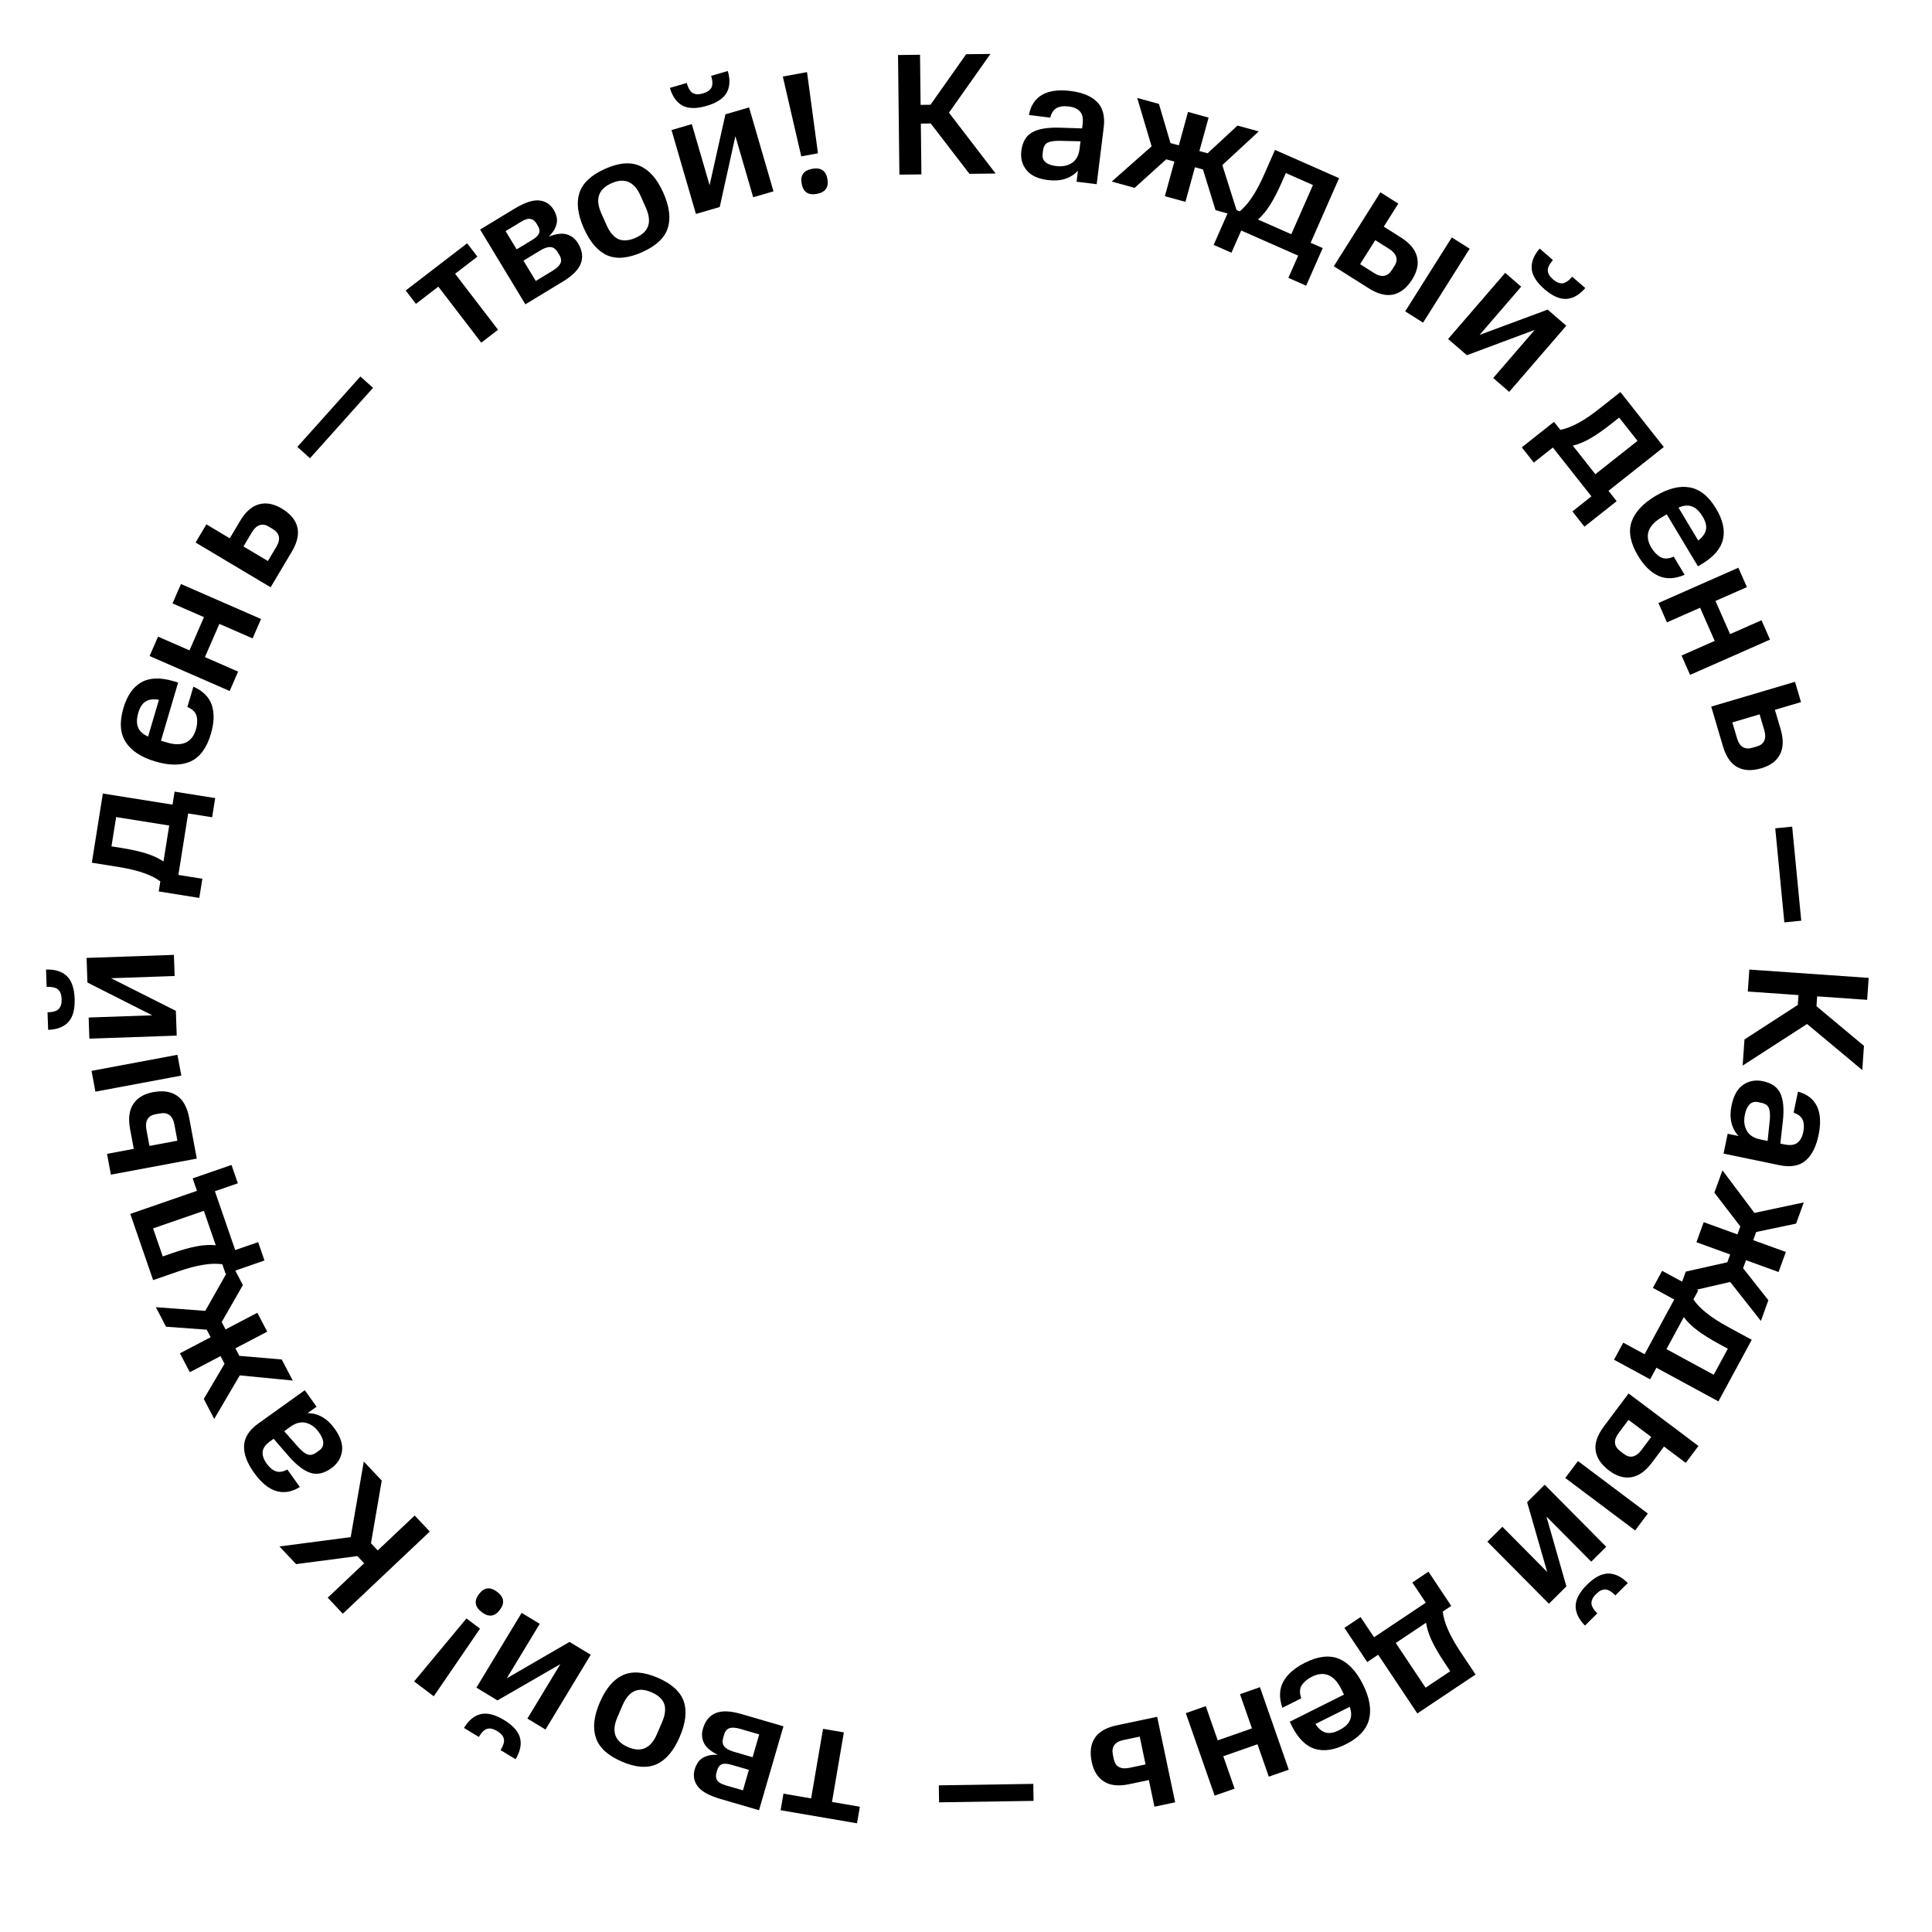 <?xml version="1.0" encoding="UTF-8"?> <svg xmlns="http://www.w3.org/2000/svg" width="156" height="156" viewBox="0 0 156 156" fill="none"> <path d="M146.727 80.452L146.672 81.248L150.506 84.448L150.37 86.403L145.913 82.683L140.712 86.04L140.858 83.931L145.164 81.143L145.219 80.347L141.127 80.062L141.25 78.288L150.887 78.96L150.764 80.733L146.727 80.452Z" fill="black"></path> <path d="M142.335 87.299C143.048 87.446 143.523 87.778 143.759 88.294C143.996 88.81 144.063 89.548 143.96 90.508L143.754 92.339L144.069 92.404C144.545 92.502 144.896 92.461 145.124 92.279C145.36 92.109 145.52 91.818 145.605 91.406C145.688 91.004 145.67 90.672 145.553 90.409C145.434 90.156 145.191 89.968 144.826 89.844L145.177 88.144C145.908 88.343 146.418 88.734 146.707 89.318C146.995 89.912 147.039 90.688 146.841 91.648C146.645 92.599 146.293 93.288 145.785 93.717C145.278 94.145 144.58 94.268 143.694 94.085L139.17 93.149L139.501 91.545L140.378 91.726C139.794 91.091 139.607 90.266 139.817 89.251C139.981 88.456 140.295 87.901 140.76 87.588C141.225 87.274 141.75 87.178 142.335 87.299ZM140.891 90.002C140.789 90.496 140.839 90.925 141.04 91.291C141.241 91.657 141.601 91.893 142.122 92.001L142.726 92.126L142.901 90.447C142.94 90.026 142.916 89.702 142.83 89.474C142.741 89.256 142.542 89.114 142.231 89.05L141.943 88.99C141.678 88.936 141.456 88.995 141.278 89.167C141.099 89.34 140.97 89.618 140.891 90.002Z" fill="black"></path> <path d="M137.565 98.684L140.289 99.673L140.523 99.028L138.428 96.302L139.08 94.498L141.662 97.937L145.646 97.089L145.027 98.801L141.804 99.478L141.566 100.136L144.198 101.091L143.612 102.71L140.98 101.755L140.746 102.4L142.787 104.988L142.182 106.66L139.704 103.511L135.464 104.49L136.121 102.673L139.474 101.924L139.703 101.292L136.979 100.304L137.565 98.684Z" fill="black"></path> <path d="M137.142 116.753L136.118 118.12L134.36 116.8L133.386 118.1C132.866 118.795 132.309 119.188 131.716 119.279C131.13 119.376 130.535 119.198 129.931 118.744C129.289 118.262 128.925 117.72 128.839 117.119C128.76 116.523 128.981 115.877 129.502 115.183L131.499 112.516L137.142 116.753ZM131.139 117.41C131.386 117.595 131.624 117.658 131.856 117.598C132.094 117.544 132.32 117.375 132.533 117.091L133.33 116.027L131.494 114.648L130.697 115.712C130.26 116.295 130.307 116.785 130.837 117.183L131.139 117.41ZM127.412 117.973L133.054 122.21L132.03 123.577L126.388 119.34L127.412 117.973Z" fill="black"></path> <path d="M121.312 123.28L124.929 126.929L123.308 121.296L124.728 119.885L129.696 124.895L128.484 126.099L124.867 122.451L126.479 128.093L125.069 129.495L120.1 124.484L121.312 123.28ZM127.981 131.258C127.468 130.742 127.216 130.209 127.225 129.661C127.24 129.119 127.545 128.553 128.141 127.96C128.737 127.368 129.305 127.067 129.846 127.055C130.394 127.051 130.924 127.307 131.436 127.824L130.433 128.821C130.118 128.503 129.841 128.343 129.604 128.342C129.367 128.341 129.125 128.463 128.88 128.706C128.629 128.956 128.503 129.2 128.502 129.438C128.501 129.675 128.658 129.953 128.974 130.272L127.981 131.258Z" fill="black"></path> <path d="M117.183 129.668L116.496 130.127C116.55 130.595 116.694 131.089 116.927 131.606C117.158 132.137 117.501 132.744 117.957 133.428L119.145 135.21L114.443 138.353L111.281 133.612L110.397 134.203L108.556 131.443L109.86 130.571L110.947 132.202L115.126 129.409L114.038 127.778L115.342 126.907L117.183 129.668ZM117.099 134.943L116.657 134.279C116.206 133.604 115.858 133.006 115.612 132.486C115.371 131.973 115.216 131.487 115.146 131.029L112.701 132.663L115.109 136.274L117.099 134.943Z" fill="black"></path> <path d="M105.938 135.383C105.579 135.562 105.306 135.788 105.118 136.059C104.934 136.339 104.919 136.696 105.073 137.13L103.546 137.895C103.267 137.084 103.294 136.377 103.628 135.771C103.958 135.178 104.541 134.673 105.375 134.255C106.427 133.729 107.339 133.623 108.11 133.936C108.878 134.261 109.526 134.955 110.056 136.015C110.589 137.084 110.751 138.026 110.542 138.84C110.333 139.654 109.707 140.322 108.664 140.844C107.721 141.316 106.884 141.437 106.154 141.208C105.424 140.978 104.807 140.358 104.302 139.348L104.14 139.022L108.522 136.83L108.284 136.353C108.009 135.802 107.672 135.439 107.271 135.264C106.867 135.101 106.422 135.141 105.938 135.383ZM108.114 139.711C108.564 139.485 108.859 139.218 108.997 138.909C109.139 138.608 109.135 138.245 108.985 137.819L106.218 139.203C106.455 139.575 106.726 139.805 107.031 139.892C107.327 139.984 107.688 139.924 108.114 139.711Z" fill="black"></path> <path d="M97.361 137.763L98.326 140.526L101.088 139.559L100.123 136.796L101.735 136.232L104.062 142.893L102.45 143.458L101.535 140.841L98.774 141.808L99.688 144.425L98.076 144.989L95.749 138.328L97.361 137.763Z" fill="black"></path> <path d="M94.888 145.528L93.217 145.881L92.764 143.73L91.175 144.065C90.326 144.244 89.648 144.172 89.141 143.85C88.637 143.537 88.307 143.01 88.151 142.27C87.986 141.485 88.069 140.838 88.401 140.329C88.734 139.829 89.326 139.49 90.175 139.311L93.436 138.623L94.888 145.528ZM89.939 142.065C90.003 142.366 90.141 142.571 90.354 142.678C90.57 142.795 90.851 142.817 91.198 142.744L92.499 142.469L92.027 140.223L90.725 140.497C90.013 140.647 89.725 141.047 89.861 141.695L89.939 142.065Z" fill="black"></path> <path d="M83.434 144.04L83.455 145.412L75.826 145.53L75.805 144.158L83.434 144.04Z" fill="black"></path> <path d="M65.495 145.212L66.455 139.595L68.138 139.883L67.179 145.5L69.428 145.885L69.2 147.224L63.031 146.168L63.26 144.829L65.495 145.212Z" fill="black"></path> <path d="M56.755 139.594C56.943 138.948 57.29 138.525 57.796 138.322C58.293 138.117 58.98 138.143 59.858 138.399L63.259 139.391L61.287 146.166L58.182 145.26C57.259 144.991 56.644 144.651 56.336 144.24C56.027 143.829 55.949 143.364 56.1 142.844C56.147 142.683 56.217 142.528 56.308 142.38C56.389 142.238 56.503 142.111 56.653 141.999C56.799 141.896 56.983 141.814 57.206 141.752C57.416 141.697 57.669 141.679 57.965 141.697C57.378 141.409 57.001 141.085 56.834 140.725C56.666 140.365 56.64 139.988 56.755 139.594ZM58.395 140.32C58.312 140.607 58.341 140.839 58.484 141.017C58.627 141.195 58.877 141.336 59.236 141.44L60.768 141.887L61.304 140.046L59.772 139.599C59.413 139.494 59.127 139.474 58.914 139.538C58.701 139.602 58.553 139.778 58.469 140.065L58.395 140.32ZM57.852 143.137C57.785 143.37 57.8 143.569 57.897 143.733C57.993 143.907 58.224 144.047 58.591 144.155L59.989 144.562L60.47 142.909L59.073 142.501C58.732 142.402 58.475 142.385 58.3 142.451C58.114 142.523 57.985 142.68 57.915 142.922L57.852 143.137Z" fill="black"></path> <path d="M53.115 135.474C54.246 135.963 54.946 136.602 55.216 137.39C55.478 138.174 55.366 139.127 54.882 140.25C54.402 141.364 53.787 142.095 53.037 142.442C52.276 142.794 51.33 142.725 50.199 142.236C49.068 141.747 48.373 141.107 48.116 140.314C47.846 139.526 47.951 138.575 48.431 137.461C48.915 136.338 49.536 135.605 50.294 135.262C51.044 134.915 51.984 134.986 53.115 135.474ZM52.61 136.644C52.071 136.411 51.611 136.38 51.232 136.552C50.845 136.72 50.522 137.104 50.263 137.704L49.853 138.655C49.357 139.803 49.641 140.607 50.703 141.067C51.765 141.526 52.544 141.181 53.039 140.033L53.45 139.081C53.709 138.482 53.77 137.985 53.635 137.591C53.492 137.193 53.15 136.878 52.61 136.644Z" fill="black"></path> <path d="M43.581 131.117L40.921 135.513L45.987 132.576L47.698 133.615L44.046 139.652L42.586 138.766L45.245 134.37L40.167 137.3L38.468 136.269L42.12 130.231L43.581 131.117ZM37.464 139.524C37.841 138.901 38.296 138.527 38.829 138.403C39.357 138.287 39.981 138.447 40.699 138.882C41.417 139.318 41.847 139.797 41.989 140.32C42.126 140.851 42.006 141.427 41.63 142.05L40.42 141.317C40.652 140.934 40.74 140.627 40.683 140.396C40.627 140.165 40.451 139.96 40.155 139.781C39.852 139.597 39.585 139.533 39.355 139.59C39.124 139.647 38.893 139.867 38.661 140.25L37.464 139.524Z" fill="black"></path> <path d="M38.759 131.507L35.024 136.967L33.438 135.768L37.665 130.68L38.759 131.507ZM38.671 128.719C39.087 128.168 39.578 128.107 40.143 128.535C40.702 128.957 40.773 129.444 40.357 129.995C39.946 130.539 39.462 130.599 38.904 130.177C38.338 129.749 38.26 129.263 38.671 128.719Z" fill="black"></path> <path d="M29.403 126.228L28.856 125.647L23.908 126.296L22.564 124.869L28.316 124.115L29.375 118.012L30.824 119.55L29.955 124.608L30.502 125.189L33.484 122.372L34.703 123.666L27.681 130.3L26.462 129.006L29.403 126.228Z" fill="black"></path> <path d="M26.757 118.551C26.165 118.975 25.6 119.099 25.061 118.923C24.522 118.747 23.934 118.295 23.299 117.567L22.096 116.174L21.834 116.361C21.439 116.644 21.232 116.931 21.21 117.222C21.176 117.511 21.281 117.826 21.525 118.168C21.764 118.502 22.02 118.715 22.292 118.807C22.559 118.891 22.861 118.84 23.2 118.655L24.21 120.067C23.568 120.47 22.935 120.579 22.31 120.396C21.68 120.205 21.08 119.711 20.51 118.913C19.945 118.124 19.677 117.397 19.707 116.733C19.736 116.068 20.119 115.472 20.855 114.945L24.609 112.252L25.562 113.584L24.834 114.106C25.696 114.108 26.428 114.531 27.031 115.373C27.504 116.034 27.698 116.641 27.613 117.196C27.527 117.751 27.242 118.202 26.757 118.551ZM25.752 115.654C25.458 115.244 25.109 114.989 24.705 114.888C24.3 114.788 23.882 114.893 23.449 115.203L22.949 115.562L24.063 116.83C24.345 117.145 24.599 117.347 24.825 117.438C25.045 117.521 25.284 117.471 25.542 117.286L25.781 117.114C26.001 116.957 26.108 116.753 26.102 116.505C26.096 116.256 25.98 115.972 25.752 115.654Z" fill="black"></path> <path d="M21.576 107.526L19.009 108.87L19.327 109.478L22.75 109.772L23.638 111.472L19.361 111.056L17.296 114.572L16.454 112.958L18.13 110.121L17.806 109.5L15.326 110.799L14.528 109.273L17.009 107.974L16.691 107.366L13.407 107.126L12.584 105.55L16.576 105.846L18.718 102.054L19.612 103.766L17.901 106.748L18.212 107.344L20.779 106L21.576 107.526Z" fill="black"></path> <path d="M18.22 102.864L17.95 102.083C17.483 102.017 16.97 102.032 16.41 102.127C15.839 102.216 15.165 102.395 14.389 102.663L12.364 103.363L10.52 98.017L15.904 96.154L15.557 95.148L18.693 94.064L19.204 95.546L17.352 96.186L18.992 100.938L20.844 100.297L21.355 101.779L18.22 102.864ZM13.141 101.45L13.895 101.19C14.662 100.924 15.329 100.738 15.894 100.631C16.451 100.528 16.96 100.5 17.421 100.548L16.462 97.769L12.36 99.187L13.141 101.45Z" fill="black"></path> <path d="M8.954 94.848L8.641 93.169L10.802 92.765L10.504 91.169C10.345 90.316 10.432 89.639 10.766 89.14C11.091 88.642 11.625 88.324 12.368 88.185C13.157 88.038 13.802 88.135 14.303 88.479C14.794 88.823 15.12 89.423 15.279 90.276L15.89 93.551L8.954 94.848ZM12.532 89.978C12.229 90.034 12.021 90.168 11.909 90.379C11.787 90.592 11.759 90.872 11.824 91.221L12.068 92.528L14.325 92.106L14.081 90.799C13.947 90.083 13.555 89.787 12.903 89.908L12.532 89.978ZM14.64 86.849L7.704 88.146L7.391 86.467L14.326 85.17L14.64 86.849Z" fill="black"></path> <path d="M14.102 78.808L8.967 78.987L14.2 81.621L14.269 83.621L7.217 83.867L7.158 82.16L12.293 81.981L7.06 79.334L6.991 77.347L14.043 77.102L14.102 78.808ZM3.718 78.287C4.445 78.262 5.007 78.439 5.403 78.817C5.79 79.196 5.998 79.805 6.027 80.644C6.056 81.484 5.891 82.106 5.531 82.511C5.162 82.916 4.614 83.131 3.887 83.156L3.838 81.743C4.285 81.728 4.59 81.633 4.752 81.459C4.914 81.285 4.989 81.026 4.977 80.681C4.965 80.326 4.872 80.068 4.698 79.906C4.525 79.744 4.214 79.671 3.766 79.686L3.718 78.287Z" fill="black"></path> <path d="M12.817 71.981L12.946 71.165C12.565 70.887 12.106 70.658 11.567 70.478C11.021 70.287 10.343 70.126 9.531 69.997L7.416 69.66L8.304 64.074L13.931 64.971L14.098 63.92L17.375 64.442L17.129 65.991L15.193 65.683L14.404 70.646L16.34 70.955L16.093 72.503L12.817 71.981ZM9.001 68.339L9.789 68.465C10.591 68.593 11.267 68.743 11.816 68.915C12.355 69.086 12.817 69.302 13.201 69.561L13.663 66.658L9.377 65.975L9.001 68.339Z" fill="black"></path> <path d="M15.818 58.907C15.932 58.522 15.953 58.169 15.883 57.846C15.804 57.521 15.553 57.267 15.13 57.083L15.614 55.445C16.397 55.794 16.895 56.296 17.11 56.954C17.318 57.599 17.291 58.37 17.026 59.265C16.693 60.393 16.149 61.132 15.393 61.483C14.632 61.822 13.682 61.823 12.546 61.487C11.4 61.148 10.601 60.624 10.149 59.916C9.696 59.208 9.635 58.294 9.965 57.175C10.264 56.164 10.746 55.469 11.412 55.092C12.078 54.715 12.952 54.687 14.035 55.007L14.384 55.111L12.997 59.81L13.507 59.961C14.098 60.136 14.594 60.136 14.995 59.963C15.391 59.779 15.665 59.426 15.818 58.907ZM11.169 57.546C11.027 58.03 11.021 58.427 11.153 58.739C11.276 59.048 11.544 59.292 11.958 59.473L12.834 56.506C12.4 56.426 12.047 56.468 11.775 56.631C11.506 56.785 11.304 57.09 11.169 57.546Z" fill="black"></path> <path d="M20.396 51.547L17.714 50.376L16.546 53.058L19.227 54.229L18.545 55.795L12.079 52.971L12.761 51.405L15.301 52.515L16.47 49.832L13.93 48.723L14.612 47.157L21.078 49.981L20.396 51.547Z" fill="black"></path> <path d="M15.792 43.806L16.665 42.339L18.553 43.465L19.383 42.069C19.827 41.323 20.339 40.873 20.919 40.719C21.491 40.561 22.102 40.675 22.752 41.062C23.441 41.474 23.86 41.974 24.009 42.562C24.151 43.147 23.999 43.812 23.555 44.557L21.852 47.421L15.792 43.806ZM21.691 42.516C21.426 42.358 21.182 42.322 20.959 42.406C20.727 42.485 20.52 42.677 20.339 42.981L19.659 44.124L21.631 45.3L22.311 44.157C22.683 43.532 22.585 43.049 22.015 42.71L21.691 42.516Z" fill="black"></path> <path d="M25.031 37.001L24.01 36.084L29.1 30.4L30.121 31.317L25.031 37.001Z" fill="black"></path> <path d="M125.479 34.061L125.99 34.71C126.453 34.617 126.932 34.434 127.429 34.16C127.939 33.887 128.516 33.496 129.16 32.986L130.84 31.656L134.345 36.095L129.877 39.632L130.537 40.467L127.935 42.526L126.964 41.296L128.5 40.079L125.386 36.135L123.849 37.351L122.877 36.121L125.479 34.061ZM130.738 33.719L130.112 34.214C129.476 34.718 128.908 35.114 128.41 35.401C127.919 35.683 127.448 35.877 126.997 35.984L128.819 38.291L132.222 35.598L130.738 33.719Z" fill="black"></path> <path d="M133.337 44.219C133.544 44.563 133.79 44.818 134.074 44.985C134.367 45.146 134.724 45.133 135.145 44.945L136.023 46.41C135.238 46.752 134.531 46.779 133.902 46.493C133.286 46.21 132.738 45.669 132.258 44.868C131.653 43.86 131.476 42.958 131.729 42.164C131.994 41.373 132.635 40.672 133.651 40.06C134.674 39.445 135.6 39.209 136.427 39.355C137.254 39.5 137.968 40.072 138.568 41.073C139.111 41.977 139.296 42.803 139.123 43.549C138.951 44.295 138.38 44.96 137.413 45.542L137.101 45.729L134.58 41.528L134.124 41.802C133.596 42.119 133.26 42.485 133.116 42.898C132.985 43.314 133.059 43.755 133.337 44.219ZM137.481 41.71C137.222 41.278 136.933 41.005 136.615 40.892C136.304 40.773 135.943 40.806 135.53 40.989L137.122 43.642C137.474 43.376 137.682 43.087 137.746 42.776C137.814 42.474 137.726 42.118 137.481 41.71Z" fill="black"></path> <path d="M135.777 52.931L138.454 51.75L137.275 49.072L134.598 50.253L133.91 48.69L140.365 45.841L141.054 47.405L138.517 48.524L139.696 51.202L142.232 50.083L142.92 51.646L136.465 54.494L135.777 52.931Z" fill="black"></path> <path d="M144.939 55.053L145.423 56.691L143.315 57.315L143.775 58.872C144.021 59.705 144.003 60.386 143.722 60.917C143.45 61.446 142.951 61.817 142.226 62.032C141.456 62.259 140.805 62.228 140.272 61.938C139.747 61.646 139.362 61.083 139.117 60.251L138.173 57.055L144.939 55.053ZM141.88 60.265C142.175 60.178 142.368 60.023 142.458 59.802C142.558 59.578 142.557 59.296 142.457 58.956L142.08 57.68L139.878 58.332L140.255 59.607C140.461 60.305 140.882 60.56 141.517 60.373L141.88 60.265Z" fill="black"></path> <path d="M143.343 66.881L144.709 66.749L145.443 74.343L144.077 74.476L143.343 66.881Z" fill="black"></path> <path d="M137.126 104.196L136.732 104.923C136.999 105.312 137.357 105.681 137.805 106.03C138.256 106.392 138.843 106.769 139.565 107.161L141.447 108.182L138.754 113.156L133.746 110.438L133.24 111.374L130.324 109.791L131.07 108.413L132.793 109.347L135.186 104.928L133.463 103.993L134.209 102.614L137.126 104.196ZM139.514 108.901L138.812 108.521C138.099 108.133 137.512 107.767 137.051 107.422C136.599 107.081 136.235 106.724 135.959 106.351L134.56 108.936L138.374 111.007L139.514 108.901Z" fill="black"></path> <path d="M36.748 22.104L40.214 26.627L38.86 27.668L35.394 23.145L33.584 24.535L32.758 23.457L37.721 19.645L38.547 20.723L36.748 22.104Z" fill="black"></path> <path d="M46.669 19.638C47.017 20.213 47.094 20.755 46.901 21.265C46.715 21.771 46.232 22.26 45.45 22.735L42.421 24.572L38.769 18.534L41.534 16.857C42.356 16.359 43.022 16.135 43.533 16.185C44.043 16.236 44.439 16.493 44.719 16.956C44.806 17.1 44.873 17.256 44.92 17.424C44.97 17.579 44.986 17.749 44.968 17.935C44.944 18.113 44.88 18.305 44.776 18.51C44.674 18.703 44.516 18.902 44.303 19.108C44.911 18.87 45.405 18.811 45.783 18.931C46.161 19.051 46.456 19.286 46.669 19.638ZM45.025 20.356C44.871 20.101 44.68 19.965 44.452 19.95C44.225 19.935 43.952 20.025 43.633 20.218L42.268 21.046L43.261 22.687L44.626 21.859C44.945 21.666 45.153 21.468 45.25 21.268C45.346 21.067 45.318 20.839 45.163 20.584L45.025 20.356ZM43.319 18.05C43.194 17.843 43.037 17.719 42.85 17.68C42.658 17.633 42.398 17.709 42.071 17.907L40.826 18.662L41.717 20.135L42.962 19.38C43.266 19.197 43.452 19.018 43.522 18.845C43.595 18.659 43.566 18.458 43.435 18.242L43.319 18.05Z" fill="black"></path> <path d="M51.848 20.362C50.722 20.864 49.779 20.947 49.017 20.612C48.264 20.273 47.639 19.545 47.142 18.428C46.649 17.32 46.529 16.372 46.782 15.585C47.039 14.785 47.731 14.135 48.856 13.633C49.981 13.132 50.922 13.055 51.679 13.402C52.441 13.737 53.069 14.459 53.562 15.567C54.058 16.684 54.176 17.639 53.915 18.429C53.662 19.216 52.973 19.861 51.848 20.362ZM51.33 19.198C51.867 18.959 52.201 18.641 52.332 18.246C52.471 17.847 52.408 17.349 52.142 16.752L51.721 15.805C51.213 14.662 50.431 14.326 49.374 14.797C48.316 15.268 48.042 16.076 48.55 17.218L48.971 18.165C49.236 18.762 49.559 19.144 49.94 19.312C50.33 19.475 50.793 19.437 51.33 19.198Z" fill="black"></path> <path d="M60.816 15.926L59.38 10.993L58.115 16.715L56.193 17.276L54.221 10.501L55.861 10.022L57.297 14.956L58.575 9.23L60.484 8.673L62.456 15.448L60.816 15.926ZM58.767 5.732C58.971 6.431 58.938 7.019 58.669 7.497C58.397 7.965 57.857 8.317 57.051 8.552C56.245 8.787 55.601 8.78 55.12 8.532C54.637 8.274 54.294 7.796 54.09 7.097L55.448 6.701C55.573 7.131 55.74 7.403 55.948 7.517C56.156 7.632 56.426 7.64 56.758 7.544C57.098 7.444 57.325 7.291 57.44 7.082C57.554 6.874 57.549 6.555 57.423 6.124L58.767 5.732Z" fill="black"></path> <path d="M64.698 12.626L63.208 6.181L65.163 5.823L66.047 12.379L64.698 12.626ZM66.809 14.446C66.933 15.125 66.646 15.529 65.948 15.656C65.26 15.782 64.853 15.506 64.729 14.826C64.607 14.156 64.89 13.758 65.579 13.632C66.276 13.504 66.686 13.775 66.809 14.446Z" fill="black"></path> <path d="M74.335 8.467L75.133 8.458L78.012 4.378L79.972 4.356L76.625 9.099L80.392 14.011L78.278 14.036L75.151 9.97L74.353 9.979L74.4 14.081L72.622 14.101L72.511 4.442L74.288 4.422L74.335 8.467Z" fill="black"></path> <path d="M82.467 12.185C82.557 11.463 82.849 10.963 83.344 10.686C83.839 10.409 84.57 10.283 85.535 10.309L87.376 10.368L87.415 10.049C87.475 9.567 87.405 9.22 87.206 9.007C87.017 8.786 86.714 8.65 86.297 8.598C85.889 8.547 85.56 8.591 85.307 8.729C85.064 8.868 84.896 9.125 84.803 9.499L83.08 9.285C83.219 8.54 83.568 8.001 84.127 7.666C84.695 7.332 85.465 7.225 86.438 7.346C87.401 7.465 88.117 7.761 88.585 8.233C89.053 8.705 89.232 9.39 89.121 10.289L88.553 14.873L86.928 14.672L87.038 13.783C86.451 14.415 85.644 14.668 84.616 14.54C83.81 14.44 83.233 14.171 82.882 13.732C82.532 13.294 82.394 12.778 82.467 12.185ZM85.278 13.409C85.778 13.471 86.203 13.387 86.551 13.158C86.899 12.928 87.106 12.55 87.171 12.021L87.247 11.41L85.559 11.37C85.136 11.365 84.815 11.414 84.595 11.518C84.385 11.624 84.26 11.834 84.221 12.149L84.185 12.441C84.152 12.71 84.228 12.926 84.415 13.09C84.601 13.255 84.889 13.361 85.278 13.409Z" fill="black"></path> <path d="M94.058 15.842L94.826 13.048L94.164 12.866L91.615 15.169L89.766 14.66L92.986 11.815L91.824 7.908L93.579 8.392L94.51 11.552L95.185 11.738L95.927 9.038L97.587 9.496L96.846 12.195L97.507 12.378L99.922 10.139L101.637 10.611L98.697 13.33L100.01 17.482L98.148 16.969L97.134 13.683L96.486 13.505L95.718 16.299L94.058 15.842Z" fill="black"></path> <path d="M99.335 16.737L100.091 17.071C100.456 16.773 100.795 16.387 101.106 15.912C101.429 15.432 101.756 14.817 102.087 14.065L102.95 12.104L108.124 14.387L105.829 19.603L106.803 20.032L105.466 23.069L104.031 22.436L104.821 20.642L100.223 18.613L99.433 20.407L97.999 19.774L99.335 16.737ZM103.824 13.975L103.503 14.705C103.176 15.448 102.859 16.063 102.553 16.55C102.251 17.029 101.925 17.421 101.577 17.726L104.266 18.913L106.015 14.941L103.824 13.975Z" fill="black"></path> <path d="M111.462 15.528L112.906 16.441L111.734 18.3L113.106 19.168C113.84 19.631 114.277 20.156 114.416 20.74C114.56 21.317 114.43 21.925 114.027 22.565C113.599 23.244 113.089 23.65 112.497 23.784C111.91 23.91 111.25 23.741 110.516 23.277L107.699 21.498L111.462 15.528ZM112.601 21.465C112.766 21.205 112.809 20.962 112.731 20.735C112.657 20.502 112.471 20.29 112.171 20.1L111.047 19.39L109.822 21.332L110.947 22.043C111.562 22.432 112.047 22.346 112.4 21.785L112.601 21.465ZM113.463 25.14L117.225 19.171L118.669 20.083L114.907 26.052L113.463 25.14Z" fill="black"></path> <path d="M120.569 30.524L123.926 26.635L118.441 28.683L116.927 27.373L121.537 22.032L122.829 23.149L119.472 27.039L124.967 25L126.471 26.301L121.86 31.642L120.569 30.524ZM128.005 23.259C127.529 23.81 127.018 24.102 126.472 24.136C125.931 24.162 125.344 23.9 124.708 23.35C124.073 22.801 123.729 22.256 123.677 21.717C123.631 21.171 123.845 20.622 124.321 20.071L125.39 20.997C125.097 21.336 124.96 21.624 124.977 21.861C124.994 22.098 125.133 22.329 125.395 22.555C125.663 22.788 125.915 22.895 126.152 22.878C126.389 22.86 126.654 22.682 126.946 22.343L128.005 23.259Z" fill="black"></path> </svg> 